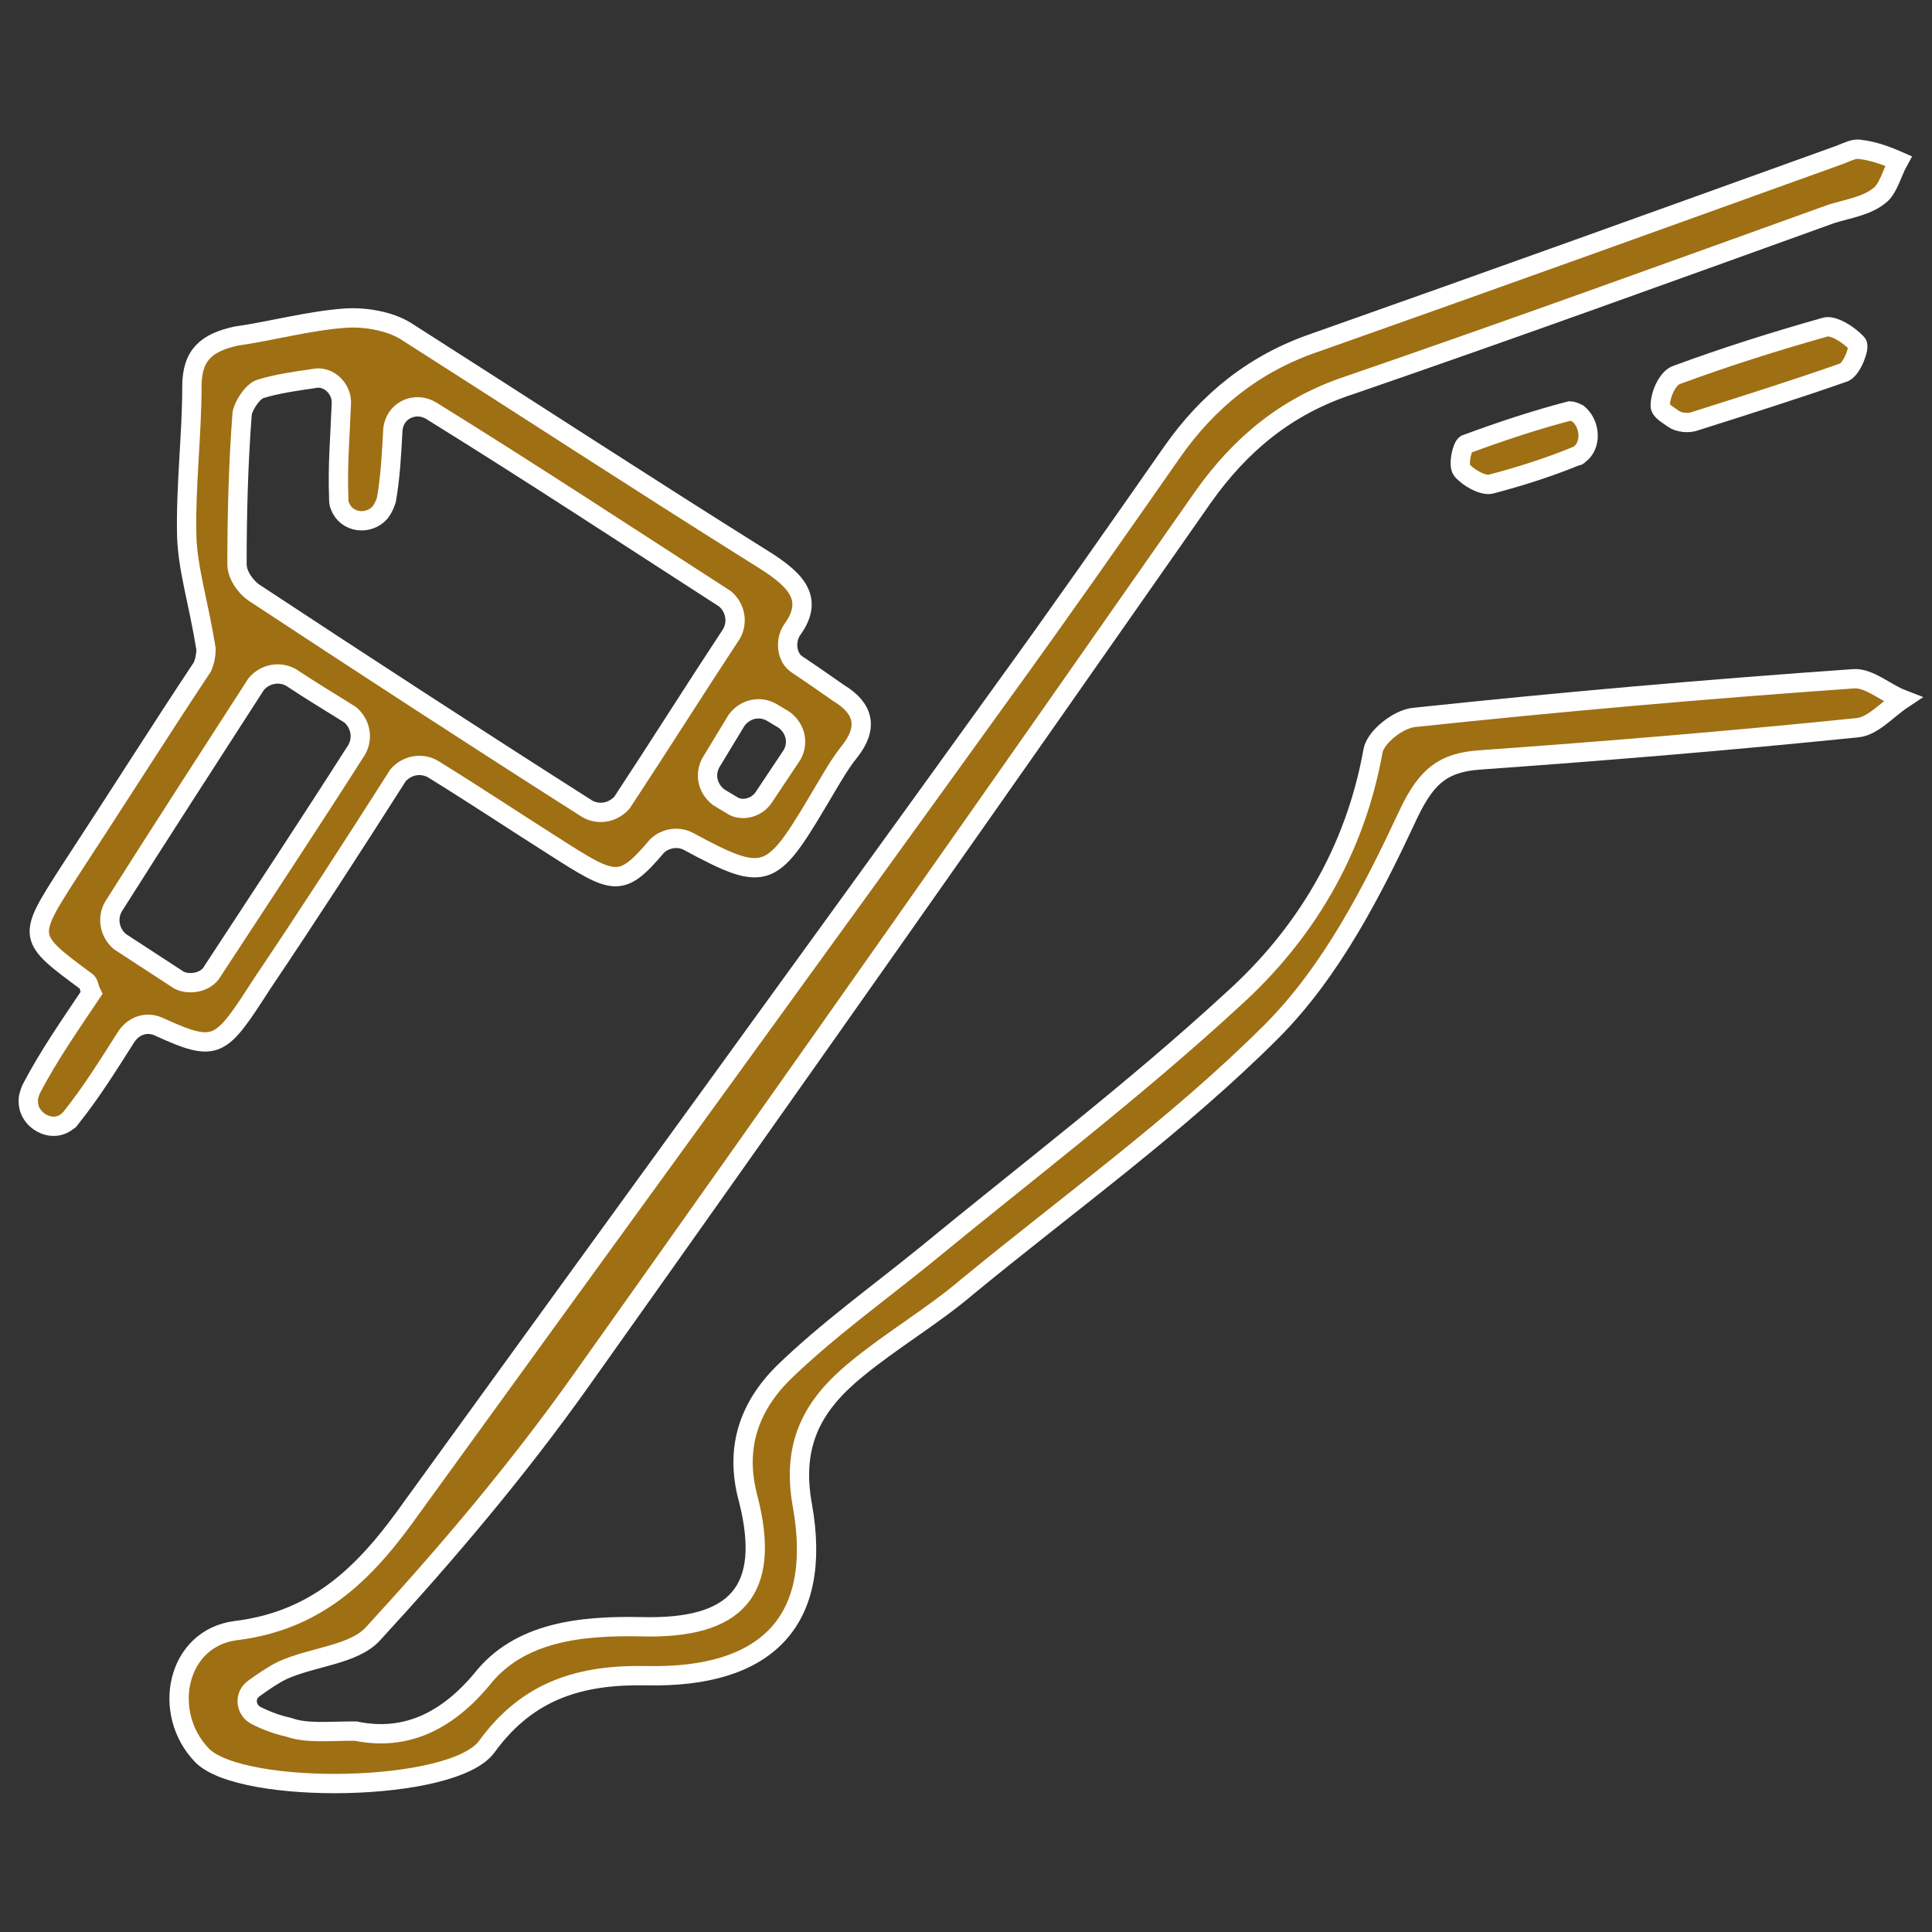 <svg xmlns="http://www.w3.org/2000/svg" xmlns:xlink="http://www.w3.org/1999/xlink" id="Layer_1" x="0px" y="0px" viewBox="0 0 150 150" style="enable-background:new 0 0 150 150;" xml:space="preserve"><rect x="0" y="0" width="150" height="150" fill="#333333" stroke="none"/><style type="text/css">	.st0{fill:#9F6F13;stroke:#FFFFFF;stroke-width:1.5;stroke-miterlimit:10;}</style><g>	<path class="st0" d="M27.6,134.4c3.4,0.7,6.7-0.3,9.8-4c2.9-3.7,7.7-4.2,12.4-4.1c7.4,0.2,10.1-2.8,8.3-9.9c-1.1-4,0.1-7.2,2.7-9.8  c3.4-3.3,7.3-6.1,11-9.1c7.9-6.5,16.2-12.8,23.8-19.8c5.7-5.1,9.6-11.6,11-19.4c0.2-1.1,2-2.5,3.2-2.6c11.3-1.2,22.7-2.2,34.1-3  c1.2-0.1,2.5,1.1,3.8,1.6c-1.2,0.8-2.3,2.1-3.5,2.2c-9.8,1-19.5,1.8-29.3,2.5c-2.8,0.2-4.1,1.2-5.5,4.1c-2.8,6-6,12.3-10.7,17  C91.5,87.3,83,93.4,75.1,99.9c-2.7,2.3-5.8,4.1-8.6,6.4c-3.3,2.7-5.1,5.7-4.2,10.6c1.6,9-2.8,13.4-12.1,13.2  c-5.1-0.1-9.2,1.1-12.4,5.5c-2.6,3.6-19,3.8-22.1,0.7c-3.2-3.3-2-9.1,2.6-9.7c6.6-0.8,10.3-4.8,13.7-9.6c15.2-21,30.5-42,45.7-63.1  c4.5-6.2,8.9-12.5,13.3-18.8c2.8-4,6.4-6.9,11.1-8.5c13.6-4.8,27.2-9.7,40.8-14.6c0.5-0.2,1.1-0.5,1.5-0.4c1,0.1,2.1,0.5,3,0.9  c-0.5,0.9-0.8,2.2-1.5,2.7c-1,0.8-2.4,1-3.7,1.4c-12.5,4.5-24.9,9-37.4,13.3c-4.9,1.6-8.5,4.6-11.4,8.7  c-16,22.9-32.1,45.8-48.3,68.6c-4.9,6.9-10.4,13.4-16.1,19.6c-1.5,1.7-4.7,1.8-7.1,2.9c-0.8,0.4-1.5,0.9-2.2,1.4  c-0.8,0.6-0.6,1.7,0.2,2.1c0.8,0.4,1.6,0.7,2.5,0.9C23.8,134.6,25.4,134.4,27.6,134.4z"></path>	<path class="st0" d="M53.4,65.3c-0.8-0.4-1.8-0.2-2.4,0.4c-2.8,3.3-3.3,3-8,0c-3-1.9-6-3.9-9.4-6c-0.9-0.5-2-0.3-2.7,0.5  c-3.5,5.5-7,10.9-10.5,16.1c-3.3,5.1-3.5,5.5-8.1,3.4c-0.9-0.4-1.9-0.1-2.5,0.8c-1.4,2.2-2.7,4.3-4.3,6.3c-0.1,0.1-0.1,0.2-0.2,0.2  c-1.2,1.1-3.2,0-3.1-1.6c0-0.3,0.1-0.5,0.2-0.8c1.4-2.7,3.1-5.1,4.7-7.5c-0.2-0.4-0.2-0.8-0.4-0.9c-4.6-3.4-4.6-3.4-1.4-8.4  c3.8-5.8,7.4-11.5,10.4-16c0.2-0.4,0.3-1,0.3-1.4c-0.6-3.7-1.4-6.1-1.5-8.7c-0.1-3.9,0.4-7.9,0.4-11.7c0-2.5,1.2-3.4,3.4-3.9  c2.8-0.4,5.7-1.2,8.5-1.4c1.5-0.1,3.4,0.2,4.7,1c9.1,5.8,18.3,11.8,27.4,17.5c2.6,1.6,4.5,3.1,2.6,5.7c-0.6,0.9-0.4,2.2,0.4,2.7  c1.2,0.8,2.2,1.5,3.2,2.2c2,1.2,2.3,2.7,0.9,4.5c-0.8,1-1.3,1.9-1.9,2.9C59.9,68.3,59.7,68.7,53.4,65.3z M26.5,31.4  c0.1-1.2-1-2.3-2.2-2c-1.4,0.2-2.8,0.4-4.1,0.8c-0.6,0.2-1.3,1.3-1.4,1.9c-0.3,3.9-0.4,7.9-0.4,11.7c0,0.8,0.6,1.7,1.3,2.2  c8.5,5.6,17.1,11.2,25.9,16.8c0.9,0.5,2,0.3,2.7-0.5c2.9-4.4,5.6-8.7,8.5-13.1c0.5-0.9,0.3-2-0.5-2.7c-7.6-4.9-14.9-9.7-22.8-14.6  c-1.3-0.8-2.9,0-3,1.5c-0.1,1.9-0.2,3.7-0.5,5.4c-0.1,0.3-0.2,0.6-0.5,1c-0.9,1-2.6,0.8-3.1-0.5c-0.1-0.2-0.1-0.4-0.1-0.6  C26.2,36.2,26.4,33.9,26.5,31.4z M16.5,75.4C20.3,69.6,24,64,27.7,58.2c0.5-0.9,0.3-2-0.5-2.7c-1.6-1-3.1-1.9-4.6-2.9  c-0.9-0.5-2-0.3-2.7,0.5C16.1,59,12.4,64.7,8.8,70.4c-0.5,0.9-0.3,2,0.5,2.7l4.6,3C14.7,76.5,16,76.3,16.5,75.4z M59.3,61.9  l2.2-3.3c0.5-0.9,0.3-2-0.6-2.7l-1-0.6c-0.9-0.5-2-0.3-2.7,0.6l-2,3.3c-0.5,0.9-0.3,2,0.6,2.7l1,0.6C57.5,63,58.7,62.8,59.3,61.9z"></path>	<path class="st0" d="M131.6,32.7c-0.5,0.2-1.3,0.1-1.7-0.2c-0.4-0.3-1-0.6-1-1c0-0.9,0.6-2.2,1.3-2.4c3.8-1.4,7.6-2.6,11.5-3.7  c0.6-0.2,1.9,0.6,2.5,1.3c0.2,0.3-0.4,1.9-1,2.2C139.5,30.2,135.7,31.4,131.6,32.7z"></path>	<path class="st0" d="M122.5,32.1c1,0.8,1.1,2.5,0.1,3.2c-0.1,0.1-0.1,0.1-0.2,0.1c-2.2,0.9-4.4,1.6-6.7,2.2  c-0.6,0.1-1.7-0.5-2.2-1.1c-0.3-0.4,0-1.8,0.3-2c2.7-1,5.4-1.9,8.1-2.6C122,31.9,122.3,32,122.5,32.1z"></path></g></svg>